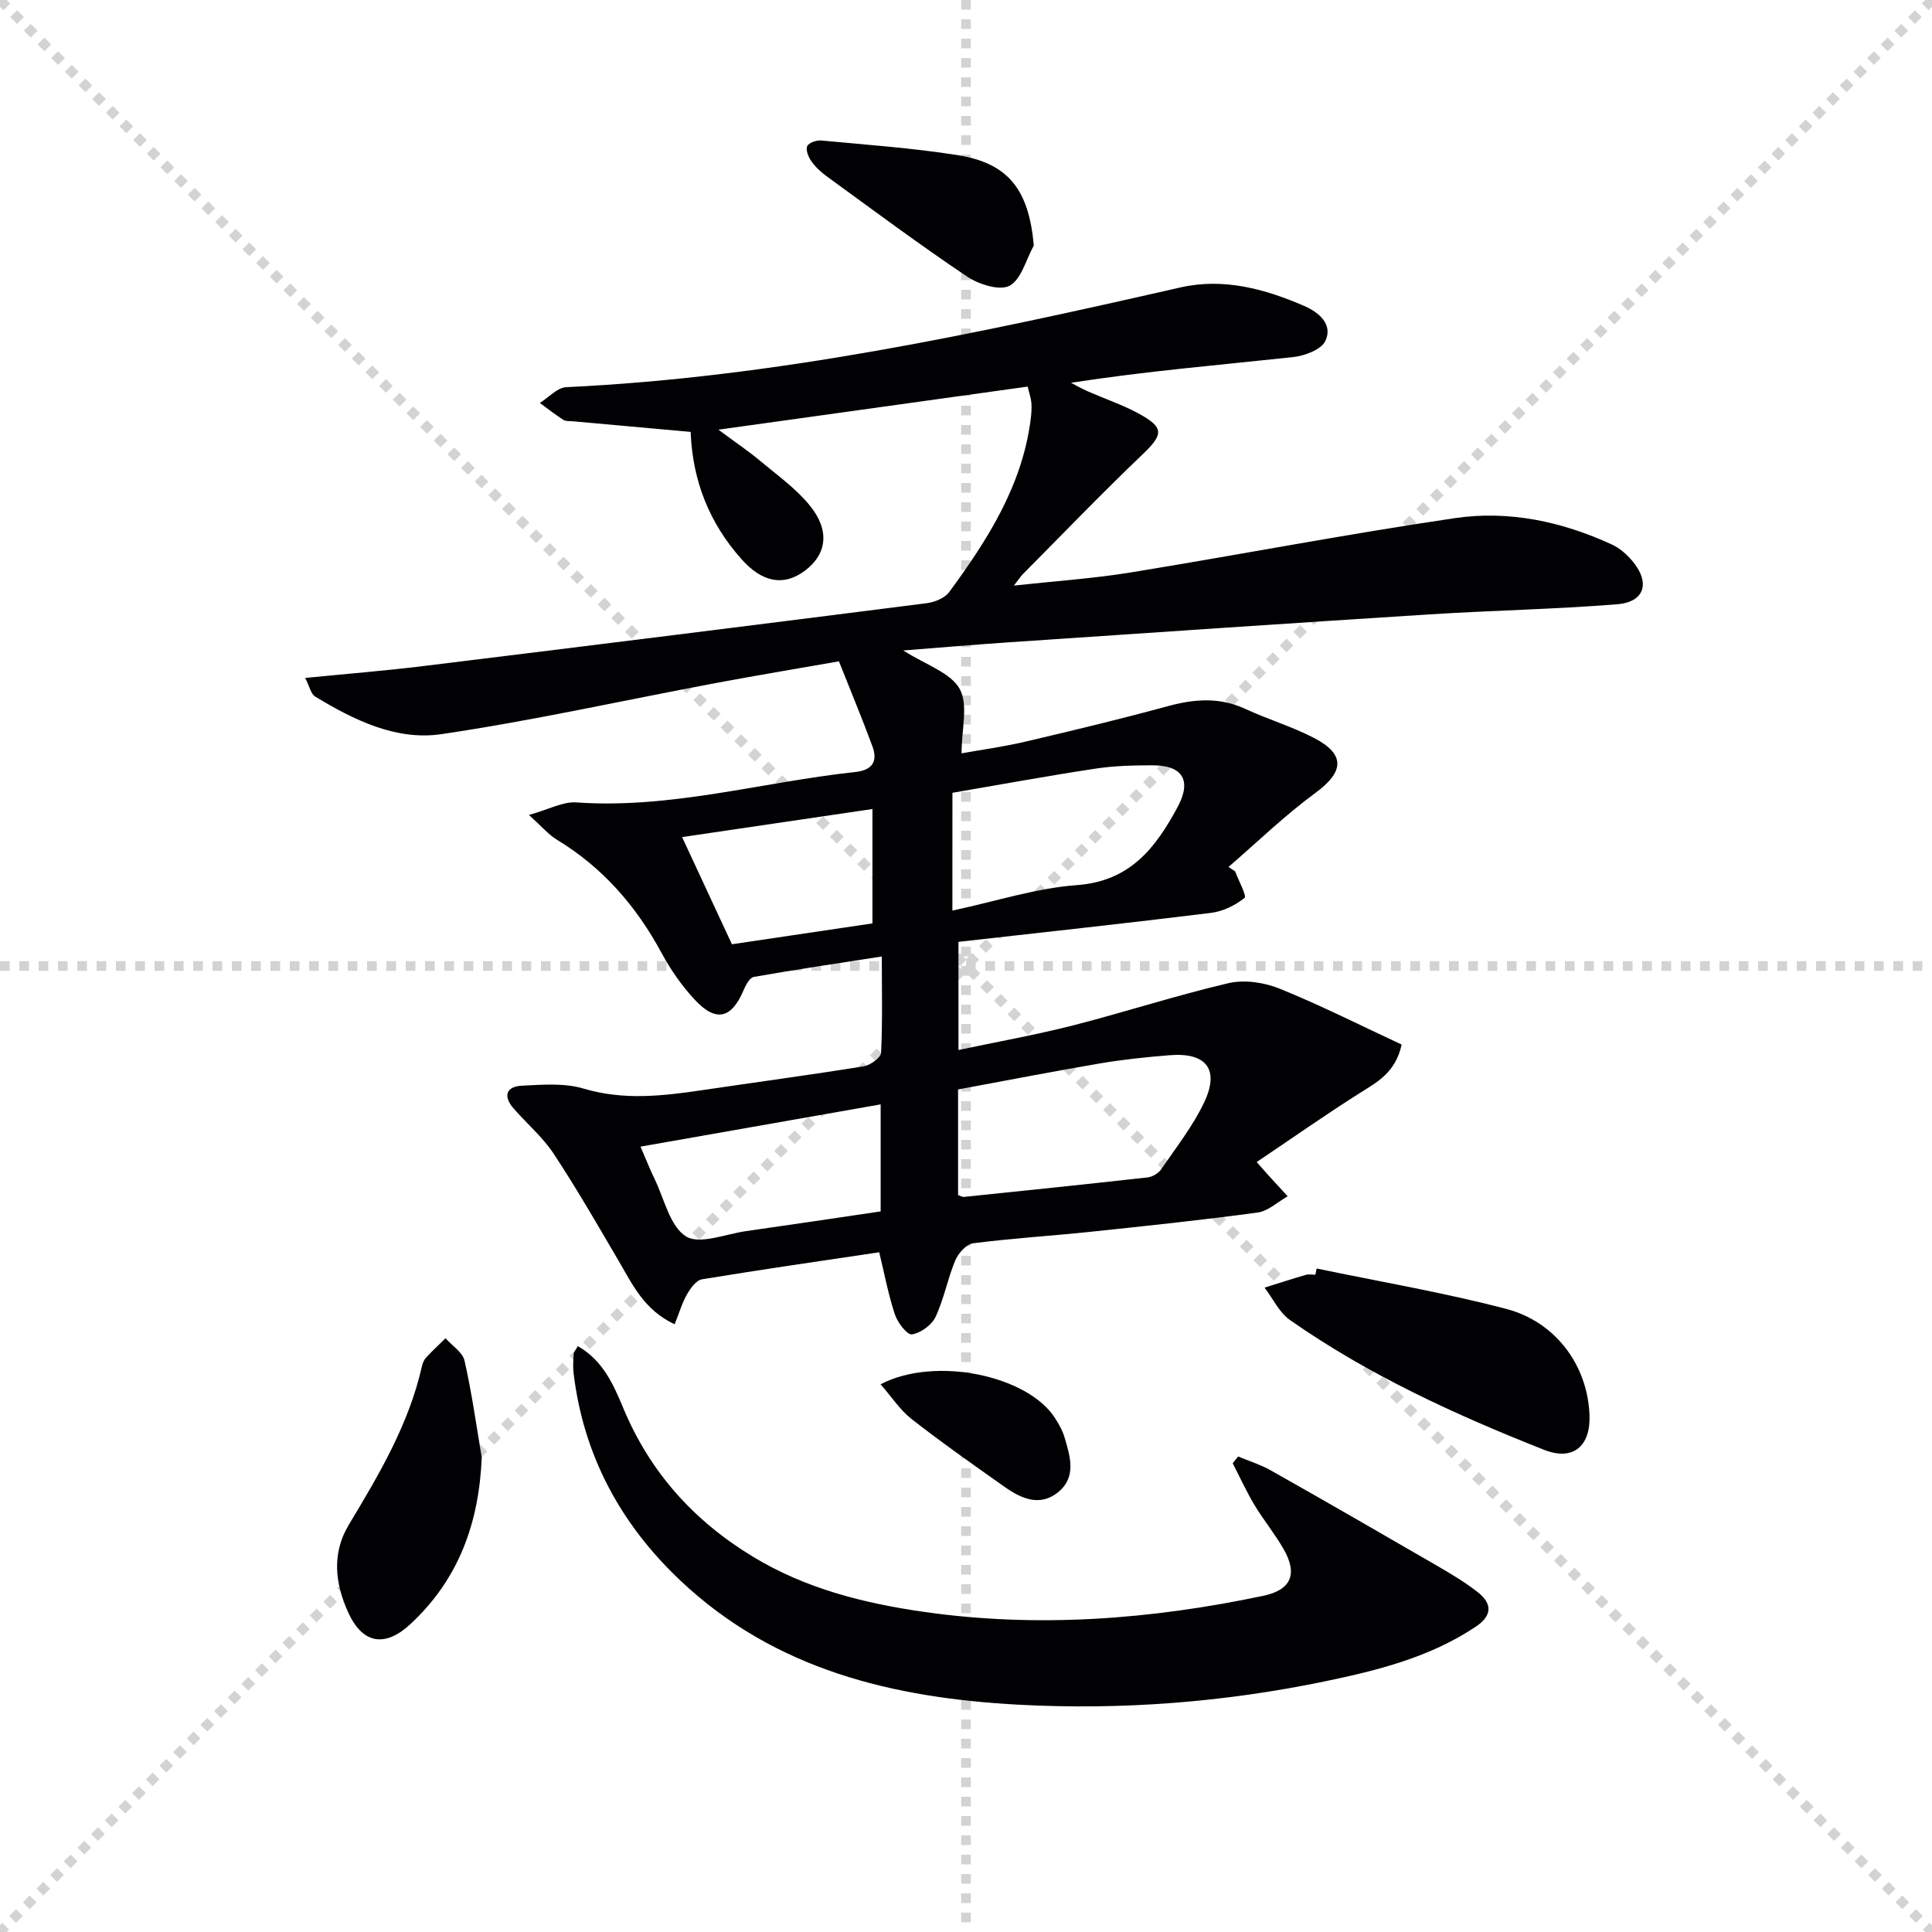<svg enable-background="new 0 0 400 400" viewBox="0 0 400 400" xmlns="http://www.w3.org/2000/svg"><g stroke="lightgray" stroke-dasharray="1,1" stroke-width="1" transform="scale(2, 2)"><line x1="0" y1="0" x2="200" y2="200"></line><line x1="200" y1="0" x2="0" y2="200"></line><line x1="100" y1="0" x2="100" y2="200"></line><line x1="0" y1="100" x2="200" y2="100"></line></g><g fill="#010103"><path d="m182.57 198.03c-9.24 1.44-17.9 2.71-26.51 4.23-.86.15-1.67 1.72-2.13 2.79-2.48 5.83-5.68 6.65-10.05 1.97-2.69-2.88-5.03-6.23-6.9-9.7-5.25-9.74-12.22-17.75-21.75-23.51-1.63-.99-2.91-2.55-5.72-5.08 4.16-1.16 7.04-2.79 9.78-2.6 19.66 1.39 38.51-4.22 57.76-6.29 3.58-.38 4.73-2.2 3.57-5.34-2.12-5.75-4.48-11.4-6.93-17.58-8.69 1.53-17.14 2.93-25.56 4.51-18.92 3.55-37.73 7.76-56.76 10.57-9.34 1.38-18.1-2.92-26.12-7.79-.88-.54-1.15-2.07-2.07-3.85 8.69-.86 16.56-1.49 24.39-2.45 34.77-4.26 69.53-8.6 104.27-13.02 1.66-.21 3.75-1.05 4.68-2.31 7.92-10.77 15.08-21.97 16.86-35.66.15-1.15.24-2.33.16-3.48-.07-.97-.42-1.92-.77-3.4-20.84 2.9-41.62 5.8-64.03 8.92 3.72 2.76 6.28 4.48 8.63 6.45 3.55 2.97 7.44 5.73 10.32 9.29 4.2 5.17 3.47 10.09-1.06 13.47-4.37 3.26-8.79 2.43-13.09-2.38-6.68-7.48-10.16-16.25-10.55-26.37-8.25-.74-16.32-1.47-24.39-2.2-.66-.06-1.45.04-1.96-.29-1.68-1.08-3.26-2.32-4.87-3.5 1.82-1.14 3.6-3.18 5.46-3.27 43.19-2.04 85.21-11.09 127.16-20.65 8.93-2.03 17.5.3 25.67 3.85 2.93 1.27 6 3.78 4.33 7.25-.87 1.81-4.31 3.07-6.73 3.33-15.17 1.63-30.37 2.9-45.93 5.31 1.14.59 2.26 1.23 3.43 1.75 3.49 1.53 7.14 2.77 10.49 4.57 5.49 2.97 5.25 4.37.78 8.63-8.41 8.02-16.46 16.42-24.66 24.67-.42.42-.75.94-1.86 2.37 8.78-.96 16.52-1.47 24.13-2.71 22.42-3.65 44.74-7.95 67.21-11.26 11.16-1.64 22.17.71 32.48 5.47 1.6.74 3.08 2.03 4.23 3.4 3.77 4.49 2.57 8.51-3.16 8.97-12.91 1.03-25.89 1.27-38.82 2.09-29.03 1.84-58.05 3.82-87.07 5.78-7.05.48-14.09 1.08-21.9 1.69 4.66 2.98 9.76 4.56 11.67 7.94 1.84 3.26.4 8.38.4 13.36 3.98-.72 8.67-1.35 13.26-2.43 9.86-2.31 19.7-4.68 29.47-7.34 5.49-1.49 10.69-1.9 16.02.57 4.66 2.16 9.65 3.64 14.2 6 6.59 3.42 6.24 7.04.32 11.39-6.34 4.65-12.03 10.18-18 15.33.46.31.91.61 1.37.92.71 1.91 2.45 5.09 1.95 5.49-1.92 1.55-4.48 2.79-6.93 3.1-17.31 2.14-34.65 4.01-52.3 6v22.39c8.03-1.7 15.95-3.11 23.72-5.09 10.76-2.75 21.35-6.22 32.16-8.74 3.3-.77 7.41-.17 10.61 1.13 8.57 3.47 16.85 7.66 25.27 11.58-1.3 5.85-5.09 7.77-8.74 10.08-7.09 4.49-13.97 9.32-21.28 14.24 1.4 1.58 1.8 2.05 2.23 2.52 1.39 1.53 2.79 3.05 4.19 4.57-2.07 1.16-4.04 3.07-6.22 3.36-11.5 1.56-23.06 2.78-34.61 3.99-8.1.85-16.23 1.34-24.3 2.38-1.4.18-3.08 2.07-3.7 3.56-1.59 3.8-2.33 7.98-4.08 11.69-.79 1.68-3.06 3.32-4.88 3.61-.97.15-2.96-2.42-3.52-4.09-1.35-4.04-2.13-8.27-3.26-12.91-12.2 1.82-24.47 3.58-36.7 5.6-1.19.2-2.37 1.85-3.09 3.1-1.02 1.78-1.6 3.81-2.56 6.21-6.36-2.97-8.76-8.3-11.66-13.24-4.36-7.44-8.67-14.93-13.42-22.12-2.27-3.43-5.54-6.19-8.27-9.33-2.19-2.52-1.58-4.55 1.73-4.71 4.25-.21 8.79-.59 12.76.6 8.28 2.47 16.35 1.54 24.54.33 11.15-1.65 22.33-3.15 33.46-4.94 1.37-.22 3.54-1.78 3.6-2.82.31-6.46.15-12.93.15-19.92zm15.79 49.4c.59.2.91.41 1.19.38 12.68-1.31 25.37-2.62 38.04-4.04 1.01-.11 2.25-.85 2.82-1.68 3.09-4.5 6.51-8.87 8.85-13.75 3.32-6.91.53-10.49-7.12-9.87-4.78.39-9.57.88-14.29 1.68-9.91 1.69-19.77 3.61-29.49 5.41zm-1.18-58.9c9.01-1.92 17.34-4.66 25.82-5.28 11.01-.81 16.28-7.76 20.79-16.12 3-5.57 1.08-8.67-5.16-8.68-3.98 0-8 .1-11.92.7-9.92 1.51-19.78 3.32-29.52 4.99-.01 8.4-.01 15.85-.01 24.39zm-64.57 48.87c1.2 2.77 1.98 4.76 2.91 6.68 2.02 4.14 3.15 9.77 6.49 11.89 2.8 1.78 8.22-.48 12.46-1.08 9.29-1.32 18.57-2.71 27.86-4.08 0-7.56 0-14.5 0-22.16-16.6 2.92-32.85 5.78-49.72 8.75zm8.61-64.09c3.66 7.87 6.92 14.89 10.32 22.19 9.84-1.46 19.46-2.89 29.09-4.32 0-8.04 0-15.62 0-23.68-13.11 1.94-25.86 3.82-39.41 5.81z"/><path d="m119.63 278.7c5.25 3 7.4 8.01 9.48 12.99 5.53 13.19 14.57 23.21 26.78 30.61 10.91 6.62 22.94 9.63 35.32 11.41 23.62 3.39 47.06 1.58 70.32-3.31 5.79-1.22 7.2-4.5 4.22-9.69-1.81-3.16-4.16-6.01-6.04-9.14-1.66-2.77-3.01-5.74-4.49-8.62.37-.47.75-.93 1.12-1.4 2.26.95 4.65 1.68 6.77 2.88 11.4 6.44 22.74 12.97 34.07 19.54 3.01 1.75 6.04 3.53 8.77 5.67 2.99 2.35 3.07 4.83-.41 7.15-9.47 6.32-20.24 9.03-31.15 11.3-20.95 4.35-42.15 5.99-63.49 4.85-25.89-1.39-50.38-7.16-70.01-25.68-12.37-11.67-20.08-25.88-22.13-42.93-.16-1.31-.07-2.66.01-3.98.03-.42.41-.82.86-1.65z"/><path d="m272.6 262.63c13.08 2.73 26.29 4.97 39.2 8.35 10.43 2.73 16.9 11.84 17.29 21.99.25 6.43-3.38 9.58-9.4 7.2-18.38-7.26-36.33-15.48-52.6-26.86-2.23-1.56-3.54-4.45-5.28-6.72 2.84-.89 5.67-1.81 8.53-2.64.61-.18 1.32-.03 1.99-.03.09-.42.18-.85.27-1.29z"/><path d="m99.74 301.73c-.56 13.53-4.72 25.16-14.73 34.49-5.24 4.88-9.91 4.21-12.91-2.37-2.75-6.02-3.44-12.25.12-18.17 6.26-10.4 12.43-20.8 15.14-32.82.14-.63.42-1.32.85-1.78 1.28-1.39 2.68-2.68 4.03-4.01 1.36 1.54 3.54 2.9 3.94 4.66 1.5 6.6 2.42 13.32 3.56 20z"/><path d="m214.04 50.83c-1.61 2.9-2.58 7.02-5.03 8.33-2.06 1.1-6.39-.29-8.82-1.92-9.9-6.65-19.48-13.79-29.13-20.81-1.19-.86-2.31-1.95-3.14-3.15-.59-.85-1.15-2.33-.78-3.05.36-.71 1.94-1.23 2.92-1.14 9.38.89 18.8 1.55 28.1 3.01 10.68 1.68 14.84 7.19 15.88 18.73z"/><path d="m182.31 286.6c11.33-5.91 30.47-1.8 36.1 6.97.8 1.24 1.57 2.58 1.98 3.98 1.18 3.99 2.57 8.31-1.4 11.46-3.76 2.98-7.59 1.23-10.97-1.15-6.49-4.58-13-9.16-19.26-14.04-2.39-1.87-4.12-4.56-6.45-7.22z"/></g></svg>